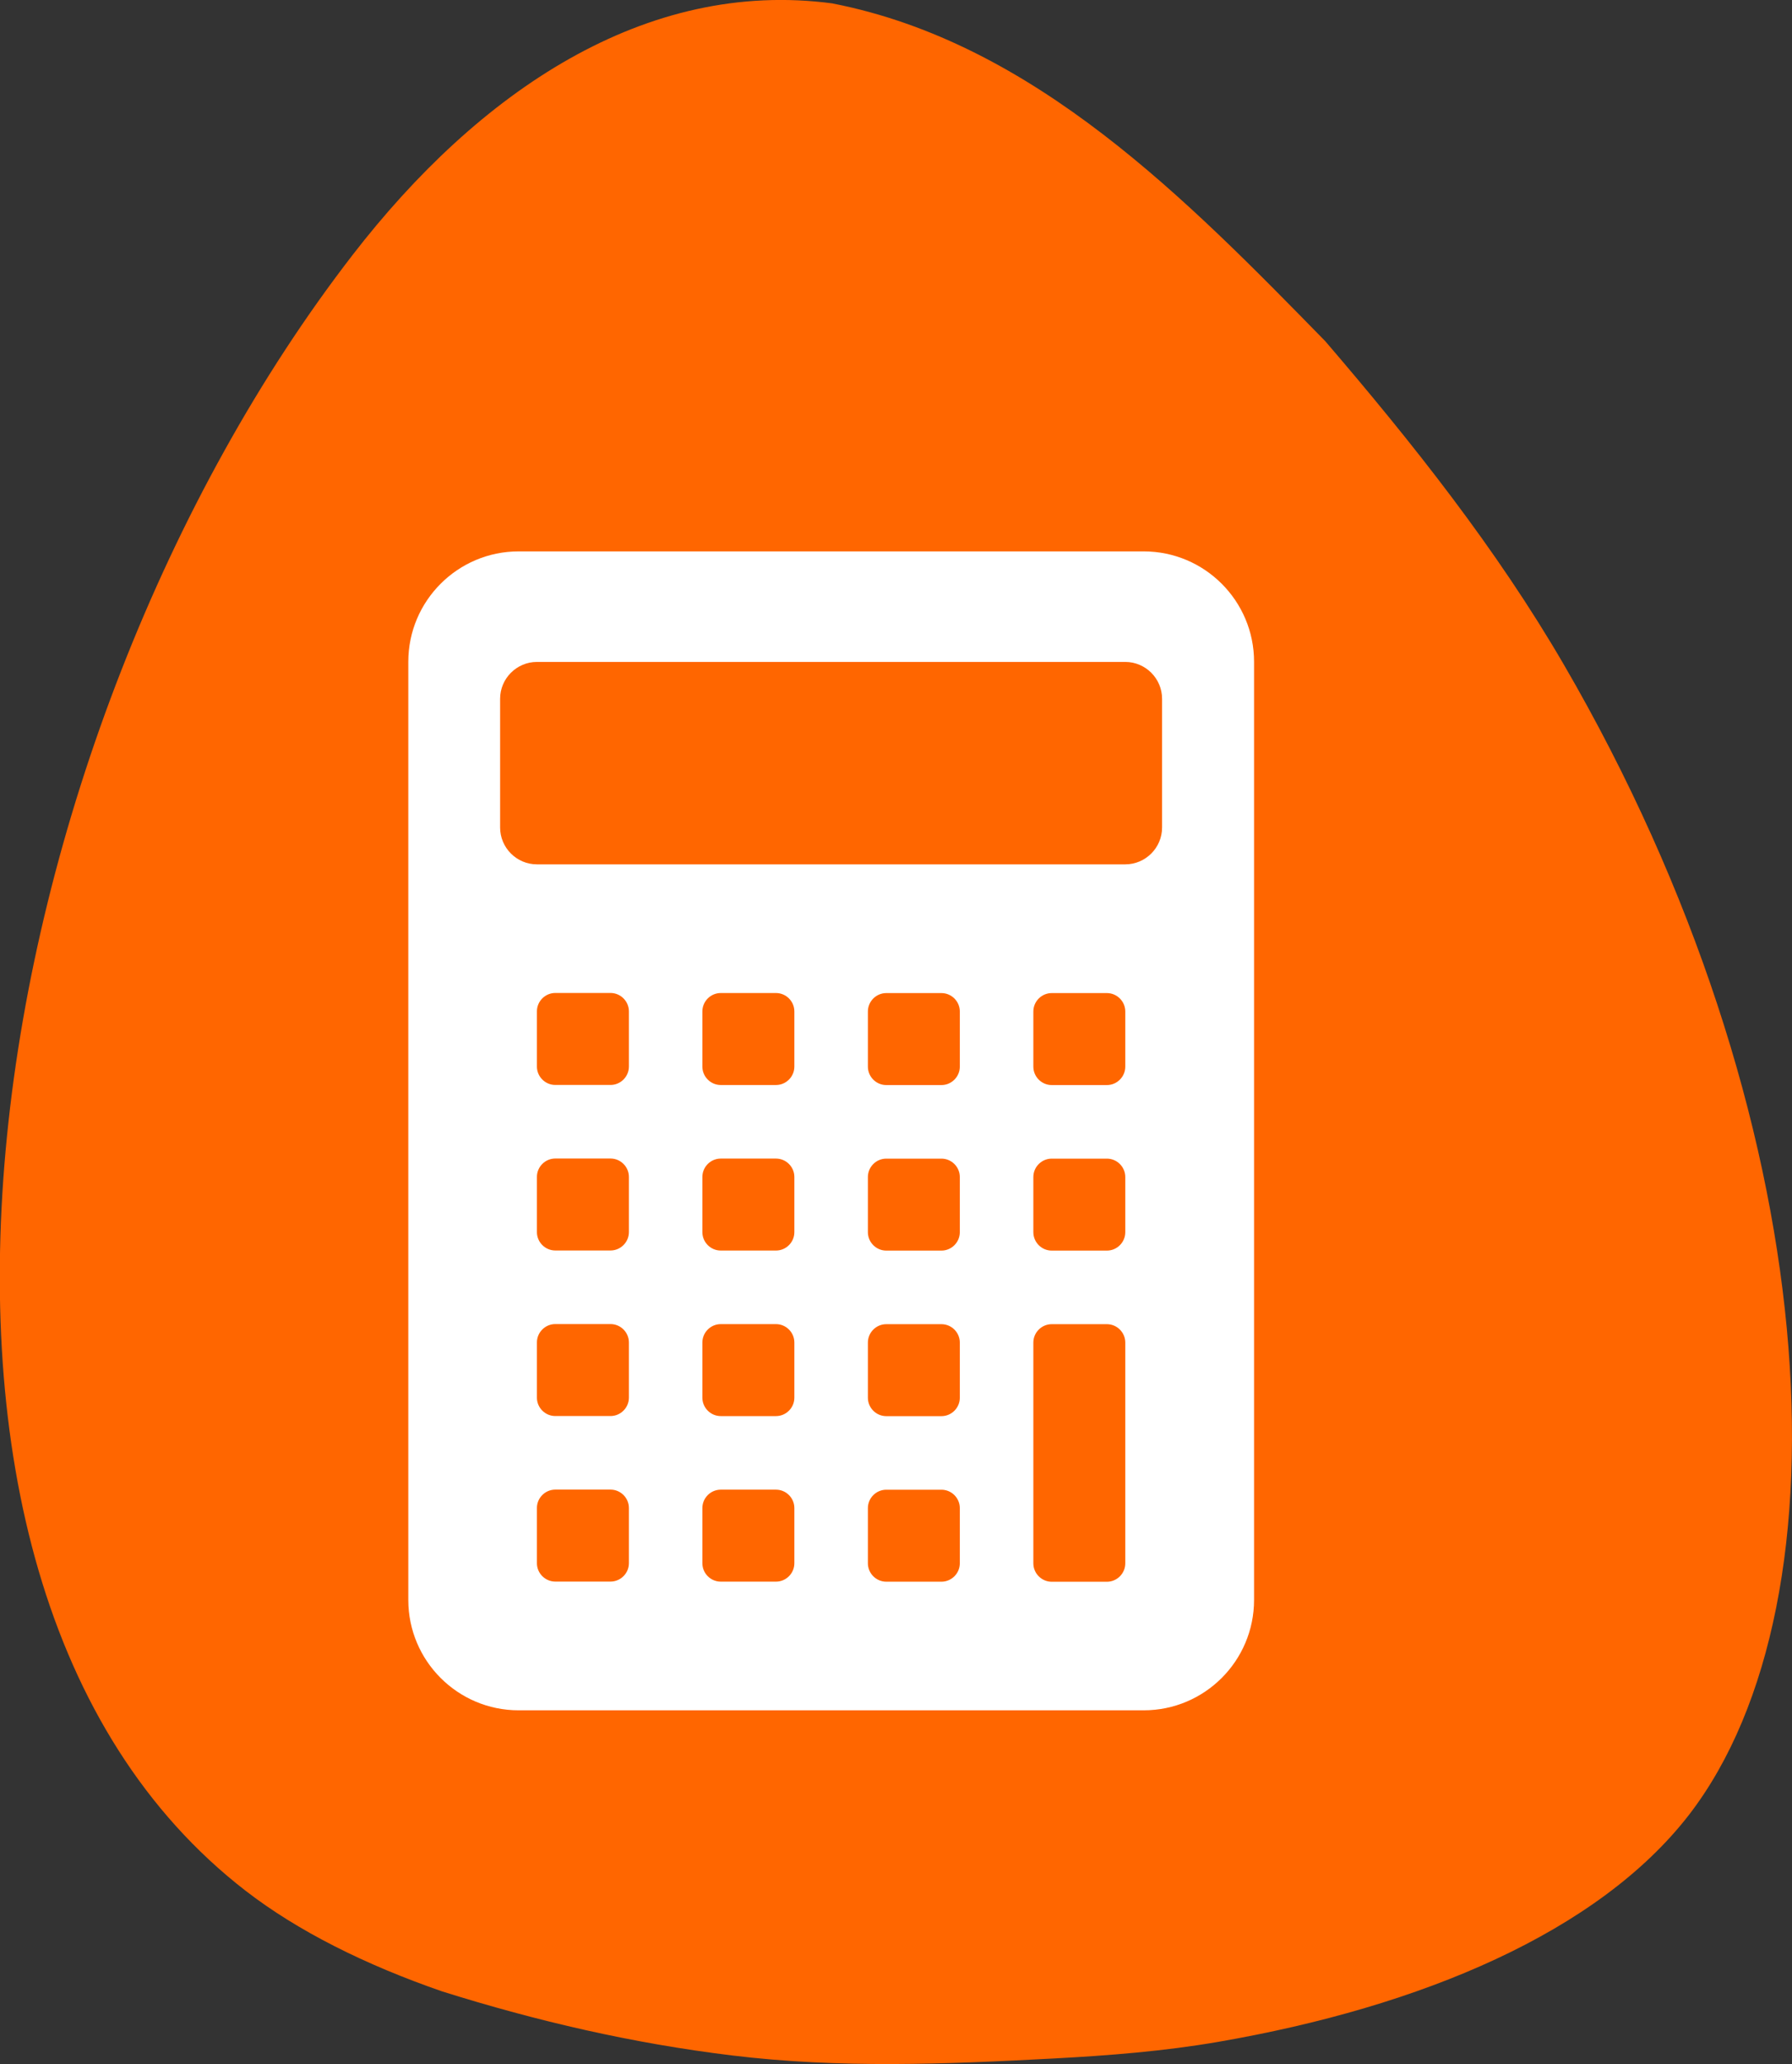 <?xml version="1.0" encoding="UTF-8"?>
<!DOCTYPE svg PUBLIC "-//W3C//DTD SVG 1.1//EN" "http://www.w3.org/Graphics/SVG/1.1/DTD/svg11.dtd">
<!-- Creator: CorelDRAW -->
<svg xmlns="http://www.w3.org/2000/svg" xml:space="preserve" width="31.17mm" height="35.883mm" style="shape-rendering:geometricPrecision; text-rendering:geometricPrecision; image-rendering:optimizeQuality; fill-rule:evenodd; clip-rule:evenodd"
viewBox="0 0 31.17 35.883"
 xmlns:xlink="http://www.w3.org/1999/xlink"
 version="1.1">
 <rect x="0" y="0" width="31.17" height="35.883" fill="#333333" stroke="none"/>
 <defs>
  <style type="text/css">
   <![CDATA[
    .fil1 {fill:white}
    .fil0 {fill:#FF6600;fill-rule:nonzero}
   ]]>
  </style>
 </defs>
 <g id="Layer_x0020_1">
  <g id="_244695704">
   <path id="_244696096" class="fil0" d="M14.485 0.06c-3.263,-0.437 -6.164,1.541 -8.353,4.374 -6.489,8.397 -8.92,22.981 -1.859,28.438 0.908,0.701 2.077,1.285 3.418,1.749 1.659,0.521 3.317,0.903 5.039,1.113 1.873,0.228 3.721,0.153 5.598,0.053 0.96,-0.051 1.918,-0.126 2.862,-0.289 3.534,-0.61 6.612,-1.908 8.191,-3.95 2.876,-3.736 2.378,-12.158 -2.178,-19.991 -1.173,-2.017 -2.634,-3.857 -4.151,-5.625 -2.401,-2.453 -5.056,-5.184 -8.567,-5.871z"/>
   <g>
    <g>
     <path id="_244695872" class="fil1" d="M19.894 9.586l-10.873 0c-1.058,0 -1.919,0.86 -1.919,1.919l0 16.31c0,1.059 0.86,1.919 1.919,1.919l10.873 0c1.059,0 1.919,-0.86 1.919,-1.919l0 -16.31c0,-1.058 -0.86,-1.919 -1.919,-1.919zm-8.955 17.59c0,0.176 -0.144,0.32 -0.32,0.32l-0.96 0c-0.176,0 -0.32,-0.144 -0.32,-0.32l0 -0.959c0,-0.176 0.144,-0.32 0.32,-0.32l0.96 0c0.176,0 0.32,0.144 0.32,0.32l0 0.959zm0 -2.878c0,0.176 -0.144,0.32 -0.32,0.32l-0.96 0c-0.176,0 -0.32,-0.144 -0.32,-0.32l0 -0.959c0,-0.176 0.144,-0.32 0.32,-0.32l0.96 0c0.176,0 0.32,0.144 0.32,0.32l0 0.959zm0 -2.878c0,0.176 -0.144,0.32 -0.32,0.32l-0.96 0c-0.176,0 -0.32,-0.144 -0.32,-0.32l0 -0.959c0,-0.176 0.144,-0.32 0.32,-0.32l0.96 0c0.176,0 0.32,0.144 0.32,0.32l0 0.959zm0 -2.878c0,0.176 -0.144,0.32 -0.32,0.32l-0.96 0c-0.176,0 -0.32,-0.144 -0.32,-0.32l0 -0.959c0,-0.176 0.144,-0.32 0.32,-0.32l0.96 0c0.176,0 0.32,0.144 0.32,0.32l0 0.959zm2.878 8.635c0,0.176 -0.144,0.32 -0.32,0.32l-0.96 0c-0.176,0 -0.32,-0.144 -0.32,-0.32l0 -0.959c0,-0.176 0.144,-0.32 0.32,-0.32l0.96 0c0.176,0 0.32,0.144 0.32,0.32l0 0.959zm0 -2.878c0,0.176 -0.144,0.32 -0.32,0.32l-0.96 0c-0.176,0 -0.32,-0.144 -0.32,-0.32l0 -0.959c0,-0.176 0.144,-0.32 0.32,-0.32l0.96 0c0.176,0 0.32,0.144 0.32,0.32l0 0.959zm0 -2.878c0,0.176 -0.144,0.32 -0.32,0.32l-0.96 0c-0.176,0 -0.32,-0.144 -0.32,-0.32l0 -0.959c0,-0.176 0.144,-0.32 0.32,-0.32l0.96 0c0.176,0 0.32,0.144 0.32,0.32l0 0.959zm0 -2.878c0,0.176 -0.144,0.32 -0.32,0.32l-0.96 0c-0.176,0 -0.32,-0.144 -0.32,-0.32l0 -0.959c0,-0.176 0.144,-0.32 0.32,-0.32l0.96 0c0.176,0 0.32,0.144 0.32,0.32l0 0.959zm2.878 8.635c0,0.176 -0.144,0.32 -0.32,0.32l-0.959 0c-0.176,0 -0.32,-0.144 -0.32,-0.32l0 -0.959c0,-0.176 0.144,-0.32 0.32,-0.32l0.959 0c0.176,0 0.32,0.144 0.32,0.32l0 0.959zm0 -2.878c0,0.176 -0.144,0.32 -0.32,0.32l-0.959 0c-0.176,0 -0.32,-0.144 -0.32,-0.32l0 -0.959c0,-0.176 0.144,-0.32 0.32,-0.32l0.959 0c0.176,0 0.32,0.144 0.32,0.32l0 0.959zm0 -2.878c0,0.176 -0.144,0.32 -0.32,0.32l-0.959 0c-0.176,0 -0.32,-0.144 -0.32,-0.32l0 -0.959c0,-0.176 0.144,-0.32 0.32,-0.32l0.959 0c0.176,0 0.32,0.144 0.32,0.32l0 0.959zm0 -2.878c0,0.176 -0.144,0.32 -0.32,0.32l-0.959 0c-0.176,0 -0.32,-0.144 -0.32,-0.32l0 -0.959c0,-0.176 0.144,-0.32 0.32,-0.32l0.959 0c0.176,0 0.32,0.144 0.32,0.32l0 0.959zm2.878 8.635c0,0.176 -0.144,0.32 -0.32,0.32l-0.959 0c-0.176,0 -0.32,-0.144 -0.32,-0.32l0 -3.838c0,-0.176 0.144,-0.32 0.32,-0.32l0.959 0c0.176,0 0.32,0.144 0.32,0.32l0 3.838zm0 -5.757c0,0.176 -0.144,0.32 -0.32,0.32l-0.959 0c-0.176,0 -0.32,-0.144 -0.32,-0.32l0 -0.959c0,-0.176 0.144,-0.32 0.32,-0.32l0.959 0c0.176,0 0.32,0.144 0.32,0.32l0 0.959zm0 -2.878c0,0.176 -0.144,0.32 -0.32,0.32l-0.959 0c-0.176,0 -0.32,-0.144 -0.32,-0.32l0 -0.959c0,-0.176 0.144,-0.32 0.32,-0.32l0.959 0c0.176,0 0.32,0.144 0.32,0.32l0 0.959zm0.64 -4.157c0,0.352 -0.288,0.64 -0.64,0.64l-10.234 0c-0.352,0 -0.64,-0.288 -0.64,-0.64l0 -2.239c0,-0.352 0.288,-0.64 0.64,-0.64l10.234 0c0.352,0 0.64,0.288 0.64,0.64l0 2.239z"/>
    </g>
   </g>
  </g>
 </g>
</svg>
